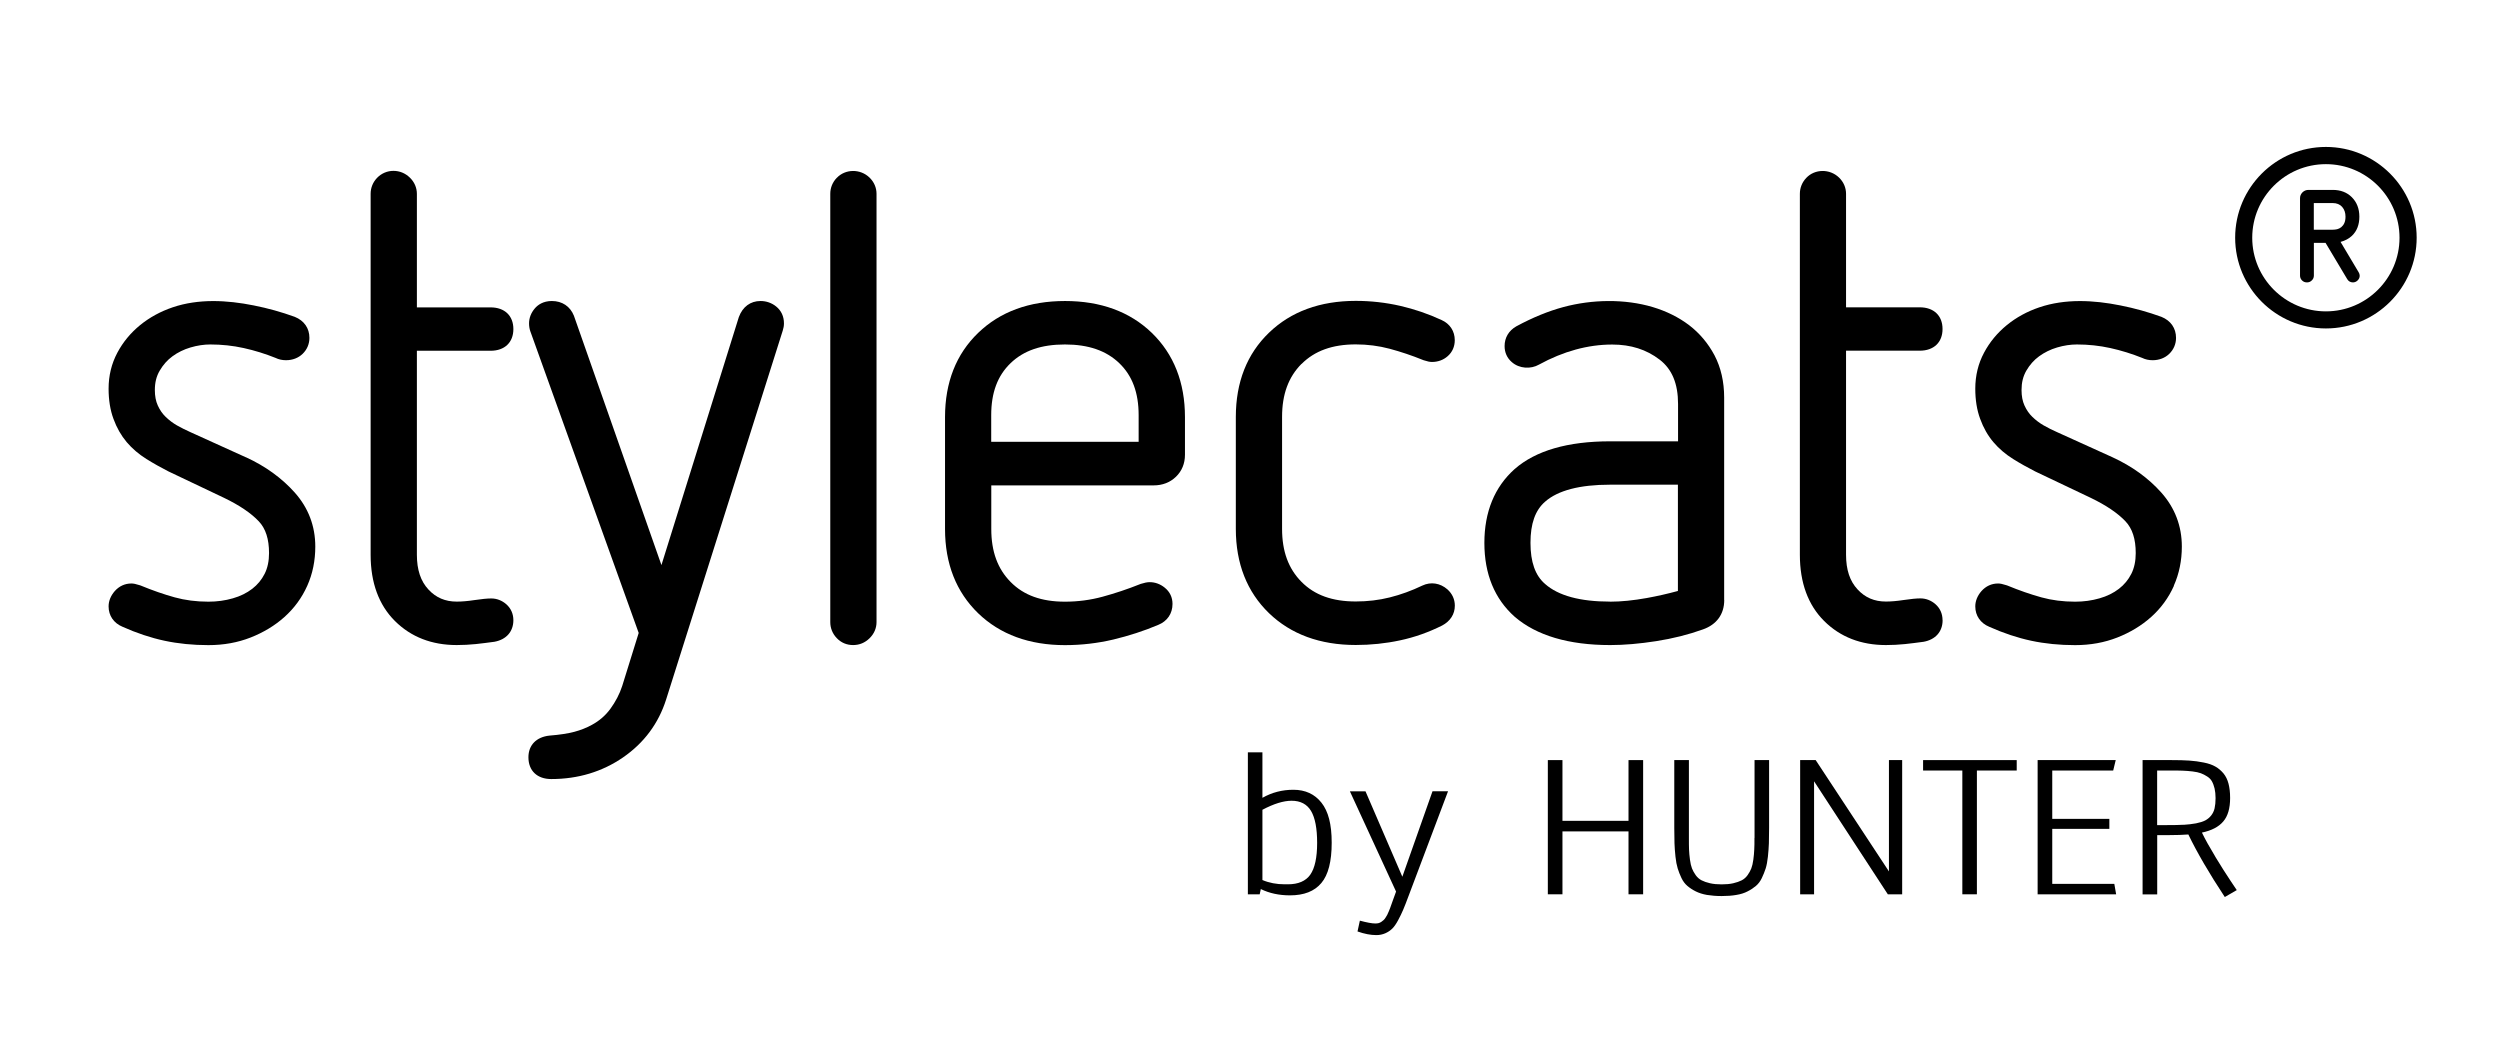 <?xml version="1.0" encoding="UTF-8"?>
<svg id="Ebene_1" xmlns="http://www.w3.org/2000/svg" version="1.1" viewBox="0 0 357.29 150">
  <!-- Generator: Adobe Illustrator 29.8.2, SVG Export Plug-In . SVG Version: 2.1.1 Build 3)  -->
  <path d="M35.13,65.35l-7.94-3.6c-.63-.28-1.27-.6-1.91-.96-.57-.33-1.11-.73-1.61-1.22-.45-.43-.83-.98-1.12-1.62-.28-.61-.42-1.35-.42-2.21,0-1.06.22-1.96.69-2.76.49-.84,1.09-1.52,1.83-2.06.75-.55,1.62-.98,2.57-1.26.98-.29,1.94-.43,2.84-.43,1.62,0,3.22.17,4.76.51,1.55.34,3.12.83,4.56,1.41.45.22.95.33,1.49.33.94,0,1.77-.32,2.38-.91.63-.61.97-1.4.97-2.28,0-1.38-.75-2.47-2.1-3.01-1.87-.68-3.84-1.23-5.86-1.63-3.85-.77-7.89-.98-11.58.27-1.74.59-3.31,1.45-4.65,2.54-1.36,1.11-2.46,2.44-3.26,3.95-.83,1.56-1.25,3.28-1.25,5.14,0,1.61.23,3.06.7,4.32.46,1.27,1.1,2.38,1.89,3.32.78.92,1.73,1.73,2.82,2.41.99.62,2.05,1.21,3.14,1.77l7.95,3.78c2.18,1.05,3.86,2.18,4.97,3.36.98,1.04,1.46,2.52,1.46,4.54,0,1.13-.21,2.13-.63,2.96-.43.85-1.01,1.55-1.77,2.14-.78.6-1.71,1.06-2.77,1.36-1.1.32-2.27.48-3.5.48-1.72,0-3.34-.21-4.82-.62-1.55-.43-3.19-1-4.86-1.69l-.12-.04c-.56-.18-.9-.25-1.2-.25-.93,0-1.75.38-2.38,1.09-.58.67-.88,1.41-.88,2.19,0,1.32.74,2.39,2,2.91,2.01.9,4.02,1.57,5.98,1.99,1.96.42,4.07.63,6.28.63s4.2-.37,6.04-1.09c1.83-.72,3.46-1.7,4.83-2.93,1.39-1.24,2.49-2.74,3.26-4.46.77-1.71,1.15-3.6,1.15-5.6,0-2.94-.99-5.54-2.94-7.73-1.84-2.06-4.18-3.76-6.97-5.04Z"/>
  <path d="M70.11,50.13c2.01,0,3.26-1.19,3.26-3.1s-1.25-3.1-3.26-3.1h-10.53v-16.22c0-.88-.35-1.69-1.01-2.33-.65-.63-1.46-.96-2.34-.96s-1.71.35-2.34,1c-.6.63-.92,1.42-.92,2.28v51.59c0,3.99,1.17,7.17,3.47,9.46,2.3,2.29,5.27,3.44,8.83,3.44.92,0,1.83-.05,2.72-.14.85-.09,1.72-.2,2.67-.33,1.7-.31,2.71-1.46,2.71-3.08,0-.91-.35-1.7-1.02-2.29-.61-.53-1.35-.82-2.14-.82-.57,0-1.37.08-2.46.24-.91.14-1.75.21-2.48.21-1.64,0-2.96-.56-4.04-1.73-1.11-1.19-1.65-2.82-1.65-4.96v-29.16h10.53Z"/>
  <path d="M108.69,43.02c-1.43,0-2.55.81-3.1,2.3l-11.06,35.44-12.51-35.64c-.54-1.34-1.68-2.1-3.15-2.1-1.26,0-2.02.57-2.43,1.05-.54.63-.83,1.37-.83,2.14,0,.41.06.78.18,1.13l15.49,43.12-2.36,7.59c-.38,1.16-.96,2.26-1.7,3.27-.7.95-1.58,1.71-2.64,2.28-.76.42-1.6.75-2.5.99-.93.24-2.11.43-3.55.54-1.88.2-3.01,1.36-3.01,3.1,0,1.92,1.25,3.11,3.26,3.11,3.83,0,7.28-1.04,10.26-3.09,3-2.07,5.07-4.85,6.16-8.28l16.67-52.73c.11-.34.17-.68.17-1.02,0-.99-.38-1.83-1.12-2.42-.63-.51-1.41-.78-2.23-.78Z"/>
  <path d="M119.58,25.42c-.6.63-.92,1.42-.92,2.28v61.21c0,.86.32,1.65.92,2.28.62.66,1.43,1,2.34,1s1.69-.33,2.34-.96c.66-.64,1.01-1.44,1.01-2.33V27.7c0-.88-.35-1.69-1.01-2.33-1.32-1.27-3.45-1.24-4.67.05Z"/>
  <path d="M152.2,43.02c-5.1,0-9.27,1.53-12.4,4.55-3.15,3.03-4.74,7.08-4.74,12.04v16c0,4.95,1.6,9,4.74,12.04,3.13,3.02,7.3,4.55,12.4,4.55,2.34,0,4.67-.27,6.91-.8,2.21-.53,4.38-1.23,6.41-2.09,1.3-.52,2.05-1.62,2.05-3,0-.94-.38-1.74-1.12-2.33-.63-.51-1.37-.78-2.14-.78-.35,0-.75.08-1.29.25l-.1.04c-1.75.7-3.54,1.3-5.34,1.79-1.72.47-3.54.71-5.38.71-3.35,0-5.88-.91-7.75-2.8-1.87-1.88-2.78-4.36-2.78-7.58v-6.24h23.21c1.25,0,2.34-.42,3.18-1.23.85-.82,1.29-1.9,1.29-3.14v-5.39c0-4.95-1.6-9-4.74-12.04-3.13-3.02-7.3-4.55-12.4-4.55ZM152.2,49.23c3.36,0,5.9.88,7.77,2.68,1.86,1.79,2.76,4.22,2.76,7.42v3.81h-21.07v-3.81c0-3.2.9-5.63,2.76-7.42,1.87-1.81,4.41-2.68,7.77-2.68Z"/>
  <path d="M186.01,52.02c1.87-1.88,4.41-2.8,7.75-2.8,1.66,0,3.29.21,4.83.62,1.6.43,3.21.97,4.76,1.6l.1.04c.55.18.9.25,1.2.25.85,0,1.63-.28,2.24-.82.67-.58,1.02-1.38,1.02-2.29,0-1.3-.7-2.35-1.88-2.88-1.89-.88-3.89-1.56-5.93-2.03-2.06-.47-4.19-.71-6.34-.71-5.1,0-9.27,1.53-12.4,4.55-3.15,3.03-4.74,7.08-4.74,12.04v16c0,4.95,1.6,9,4.74,12.04,3.13,3.02,7.3,4.55,12.4,4.55,2.14,0,4.27-.22,6.32-.66,2.07-.44,4.08-1.15,6.02-2.12,1.17-.62,1.82-1.63,1.82-2.84,0-.91-.37-1.71-1.06-2.33-1.03-.9-2.37-1.12-3.59-.54-1.52.73-3.09,1.3-4.65,1.69-1.55.39-3.18.58-4.86.58-3.35,0-5.88-.91-7.75-2.8-1.87-1.88-2.78-4.36-2.78-7.58v-16c0-3.22.91-5.7,2.78-7.58Z"/>
  <path d="M246.41,85.76v-28.94c0-2.27-.47-4.3-1.38-6.04-.91-1.71-2.13-3.16-3.63-4.31-1.48-1.12-3.22-1.99-5.18-2.58-4.02-1.2-8.68-1.11-12.78-.01-2.12.57-4.37,1.48-6.74,2.76-1.08.62-1.67,1.62-1.67,2.82,0,.91.35,1.7,1.02,2.28,1.09.97,2.74,1.03,3.89.37,3.49-1.91,7.01-2.87,10.47-2.87,2.67,0,4.89.71,6.78,2.16,1.77,1.36,2.63,3.43,2.63,6.33v5.34h-9.7c-6.06,0-10.65,1.33-13.66,3.97-2.86,2.56-4.32,6.11-4.32,10.55s1.45,7.99,4.34,10.56c3.12,2.68,7.71,4.04,13.64,4.04,1.99,0,4.2-.19,6.57-.56,2.38-.37,4.64-.94,6.69-1.68,1.96-.69,3.04-2.18,3.04-4.19ZM230.1,85.98c-4.26,0-7.38-.84-9.28-2.52-1.41-1.21-2.09-3.14-2.09-5.88s.68-4.67,2.1-5.89c1.82-1.6,4.94-2.42,9.27-2.42h9.7v15.19c-1.43.39-2.92.73-4.46,1.01-1.89.34-3.65.52-5.23.52Z"/>
  <path d="M277.62,88.63c0-.91-.35-1.7-1.02-2.29-.61-.53-1.35-.82-2.14-.82-.57,0-1.37.08-2.46.24-.91.14-1.75.21-2.48.21-1.64,0-2.96-.56-4.04-1.73-1.11-1.19-1.65-2.81-1.65-4.96v-29.16h10.53c2.01,0,3.26-1.19,3.26-3.1s-1.25-3.1-3.26-3.1h-10.53v-16.22c0-.88-.35-1.69-1.01-2.33-1.32-1.27-3.45-1.24-4.67.05-.6.63-.92,1.42-.92,2.28v51.59c0,3.99,1.17,7.17,3.47,9.46,2.3,2.29,5.27,3.44,8.83,3.44.92,0,1.83-.05,2.72-.14.85-.09,1.72-.2,2.67-.33,1.7-.31,2.71-1.46,2.71-3.08Z"/>
  <path d="M310.67,83.71c.77-1.72,1.15-3.6,1.15-5.59,0-2.94-.99-5.54-2.94-7.73-1.84-2.06-4.18-3.76-6.97-5.04l-7.94-3.6c-.63-.27-1.27-.6-1.91-.96-.57-.33-1.12-.74-1.61-1.22-.45-.43-.83-.98-1.12-1.62-.28-.61-.42-1.35-.42-2.21,0-1.06.22-1.96.68-2.76.49-.84,1.09-1.52,1.83-2.06.76-.55,1.62-.98,2.57-1.26.98-.29,1.94-.43,2.84-.43,1.62,0,3.22.17,4.76.51,1.55.34,3.12.83,4.56,1.41.45.22.95.33,1.49.33.94,0,1.77-.32,2.38-.91.63-.61.97-1.4.97-2.28,0-1.38-.75-2.47-2.09-3.01-1.87-.68-3.84-1.23-5.86-1.63-3.85-.77-7.88-.98-11.58.27-1.75.59-3.31,1.45-4.65,2.54-1.36,1.11-2.46,2.44-3.26,3.95-.83,1.55-1.25,3.28-1.25,5.14,0,1.61.23,3.06.7,4.32.46,1.27,1.1,2.39,1.89,3.32.78.92,1.73,1.73,2.82,2.41.99.62,2.05,1.21,3.14,1.77l7.95,3.78c2.18,1.05,3.86,2.18,4.97,3.36.98,1.04,1.46,2.52,1.46,4.54,0,1.13-.21,2.13-.63,2.96-.43.85-1.01,1.55-1.77,2.14-.78.6-1.71,1.06-2.77,1.36-1.1.32-2.27.48-3.5.48-1.72,0-3.34-.21-4.82-.62-1.55-.43-3.19-1-4.86-1.69l-.12-.04c-.56-.18-.9-.25-1.2-.25-.93,0-1.75.38-2.38,1.09-.58.67-.88,1.41-.88,2.19,0,1.32.74,2.39,2,2.91,2.01.9,4.02,1.57,5.98,1.99,1.96.42,4.07.63,6.28.63s4.2-.37,6.04-1.09c1.83-.72,3.46-1.7,4.83-2.93,1.39-1.24,2.49-2.74,3.26-4.46Z"/>
  <path d="M334.51,34.57c.64-.17,1.18-.46,1.62-.87.71-.68,1.06-1.59,1.06-2.73s-.36-2.07-1.08-2.79c-.69-.69-1.61-1.04-2.73-1.04h-3.46c-.34,0-.62.12-.86.35-.23.24-.35.51-.35.84v11.06c0,.27.1.5.29.69s.42.28.7.28.49-.09.69-.28c.2-.19.3-.42.3-.69v-4.68h1.67l3.1,5.19c.09.15.2.26.34.34.14.08.3.12.47.12.26,0,.49-.1.68-.29s.29-.41.29-.66c0-.17-.05-.34-.15-.5l-2.58-4.33ZM333.37,32.83h-2.69v-3.81h2.69c.59,0,1.05.19,1.37.56.32.37.47.84.47,1.39,0,.37-.06.68-.17.92-.11.24-.26.43-.44.58-.18.14-.38.24-.59.29-.22.05-.43.07-.64.07Z"/>
  <path d="M332.41,21c-7.15,0-12.97,5.82-12.97,12.97s5.82,12.97,12.97,12.97,12.97-5.82,12.97-12.97-5.82-12.97-12.97-12.97ZM332.41,44.5c-5.8,0-10.53-4.72-10.53-10.52s4.72-10.52,10.53-10.52,10.52,4.72,10.52,10.52-4.72,10.52-10.52,10.52Z"/>
  <polygon points="274.84 110.12 280.45 110.12 280.45 127.81 282.53 127.81 282.53 110.12 288.22 110.12 288.22 108.63 274.84 108.63 274.84 110.12"/>
  <polygon points="293.3 126.32 293.3 118.46 301.46 118.46 301.46 117.03 293.3 117.03 293.3 110.12 302.01 110.12 302.37 108.63 291.21 108.63 291.21 127.81 302.43 127.81 302.17 126.32 293.3 126.32"/>
  <path d="M200.43,125.33l-5.28-12.24h-2.23l6.6,14.33-.44,1.21c-.04.12-.11.31-.2.56-.09.25-.15.44-.2.56-.05.12-.11.29-.2.5-.08.21-.16.38-.22.49-.07.11-.15.24-.24.4-.1.16-.19.28-.29.36-.09.08-.2.16-.32.25-.12.08-.25.14-.39.18-.14.03-.29.05-.46.05-.49,0-1.22-.14-2.2-.4l-.02.02-.33,1.52c.99.35,1.88.52,2.69.52.47,0,.89-.09,1.28-.26.39-.17.71-.39.99-.66.27-.26.55-.66.84-1.2.29-.53.53-1.04.73-1.51.2-.47.46-1.13.77-1.97l5.64-14.96h-2.22l-4.32,12.24Z"/>
  <polygon points="232.74 117.31 223.3 117.31 223.3 108.63 221.21 108.63 221.21 127.81 223.3 127.81 223.3 118.82 232.74 118.82 232.74 127.81 234.83 127.81 234.83 108.63 232.74 108.63 232.74 117.31"/>
  <polygon points="269.96 124.54 259.49 108.63 257.27 108.63 257.27 127.81 259.26 127.81 259.26 111.66 269.8 127.81 271.85 127.81 271.85 108.63 269.96 108.63 269.96 124.54"/>
  <path d="M250.74,119.75c0,.69,0,1.25-.03,1.68-.02.43-.06.91-.13,1.43-.07.52-.17.93-.29,1.25-.12.31-.3.63-.53.96-.23.32-.51.57-.84.74-.33.17-.74.31-1.21.42-.48.11-1.03.16-1.66.16s-1.18-.05-1.66-.16c-.48-.11-.88-.25-1.21-.42-.33-.17-.61-.42-.84-.74-.23-.32-.4-.64-.53-.96-.12-.31-.22-.73-.29-1.25-.07-.52-.11-.99-.13-1.43-.02-.43-.02-.99-.02-1.68v-11.12h-2.09v9.7c0,.86.01,1.59.03,2.19.02.6.07,1.24.14,1.91.07.67.18,1.23.32,1.69.14.45.32.91.54,1.37.22.46.5.83.84,1.12.34.29.73.55,1.19.78s.99.4,1.61.51c.62.1,1.32.16,2.1.16s1.48-.05,2.1-.16c.62-.1,1.16-.27,1.61-.51.46-.23.85-.49,1.19-.78.34-.29.62-.66.84-1.12.22-.46.4-.91.55-1.37.14-.45.25-1.02.32-1.69.07-.67.12-1.31.14-1.91.02-.6.03-1.33.03-2.19v-9.7h-2.08v11.12Z"/>
  <path d="M184.85,112.87c-1.6,0-3.07.38-4.43,1.15v-6.5h-2.08v20.29h1.69l.16-.75c1.22.6,2.61.9,4.17.9,2,0,3.49-.58,4.48-1.76.99-1.17,1.48-3.09,1.48-5.76s-.49-4.49-1.46-5.72c-.97-1.23-2.31-1.85-4.02-1.85ZM187.26,125.01c-.65.91-1.72,1.37-3.19,1.37h-.47c-1.16,0-2.22-.2-3.18-.61v-10.04c1.62-.86,3.01-1.29,4.17-1.29,1.27,0,2.2.49,2.78,1.46.58.98.87,2.5.87,4.57s-.33,3.62-.98,4.53Z"/>
  <path d="M316.6,122.43c-.83-1.37-1.47-2.52-1.91-3.44,1.38-.29,2.4-.82,3.05-1.59.66-.77.98-1.89.98-3.36,0-.78-.08-1.46-.23-2.04-.15-.58-.39-1.07-.72-1.47-.33-.39-.71-.72-1.15-.97-.43-.25-.99-.45-1.66-.58-.67-.14-1.36-.23-2.07-.28-.7-.05-1.56-.07-2.56-.07h-4.12v19.19h2.09v-8.47h1.79c.99,0,1.87-.03,2.66-.09,1.23,2.55,2.96,5.53,5.21,8.94l1.71-.99-.91-1.36c-.61-.91-1.33-2.05-2.16-3.41ZM312.07,117.87c-.63.04-1.42.05-2.36.05h-1.42v-7.8h1.94c.68,0,1.25,0,1.69.02.45.02.92.05,1.42.11.5.06.9.15,1.2.26.3.11.6.27.9.46.3.19.53.42.68.7.16.28.28.62.38,1.02.09.4.14.86.14,1.38,0,.57-.05,1.05-.14,1.45-.09.4-.26.74-.49,1.03-.23.29-.51.52-.84.7-.33.17-.77.31-1.32.42-.55.1-1.15.17-1.78.21Z"/>
</svg>
